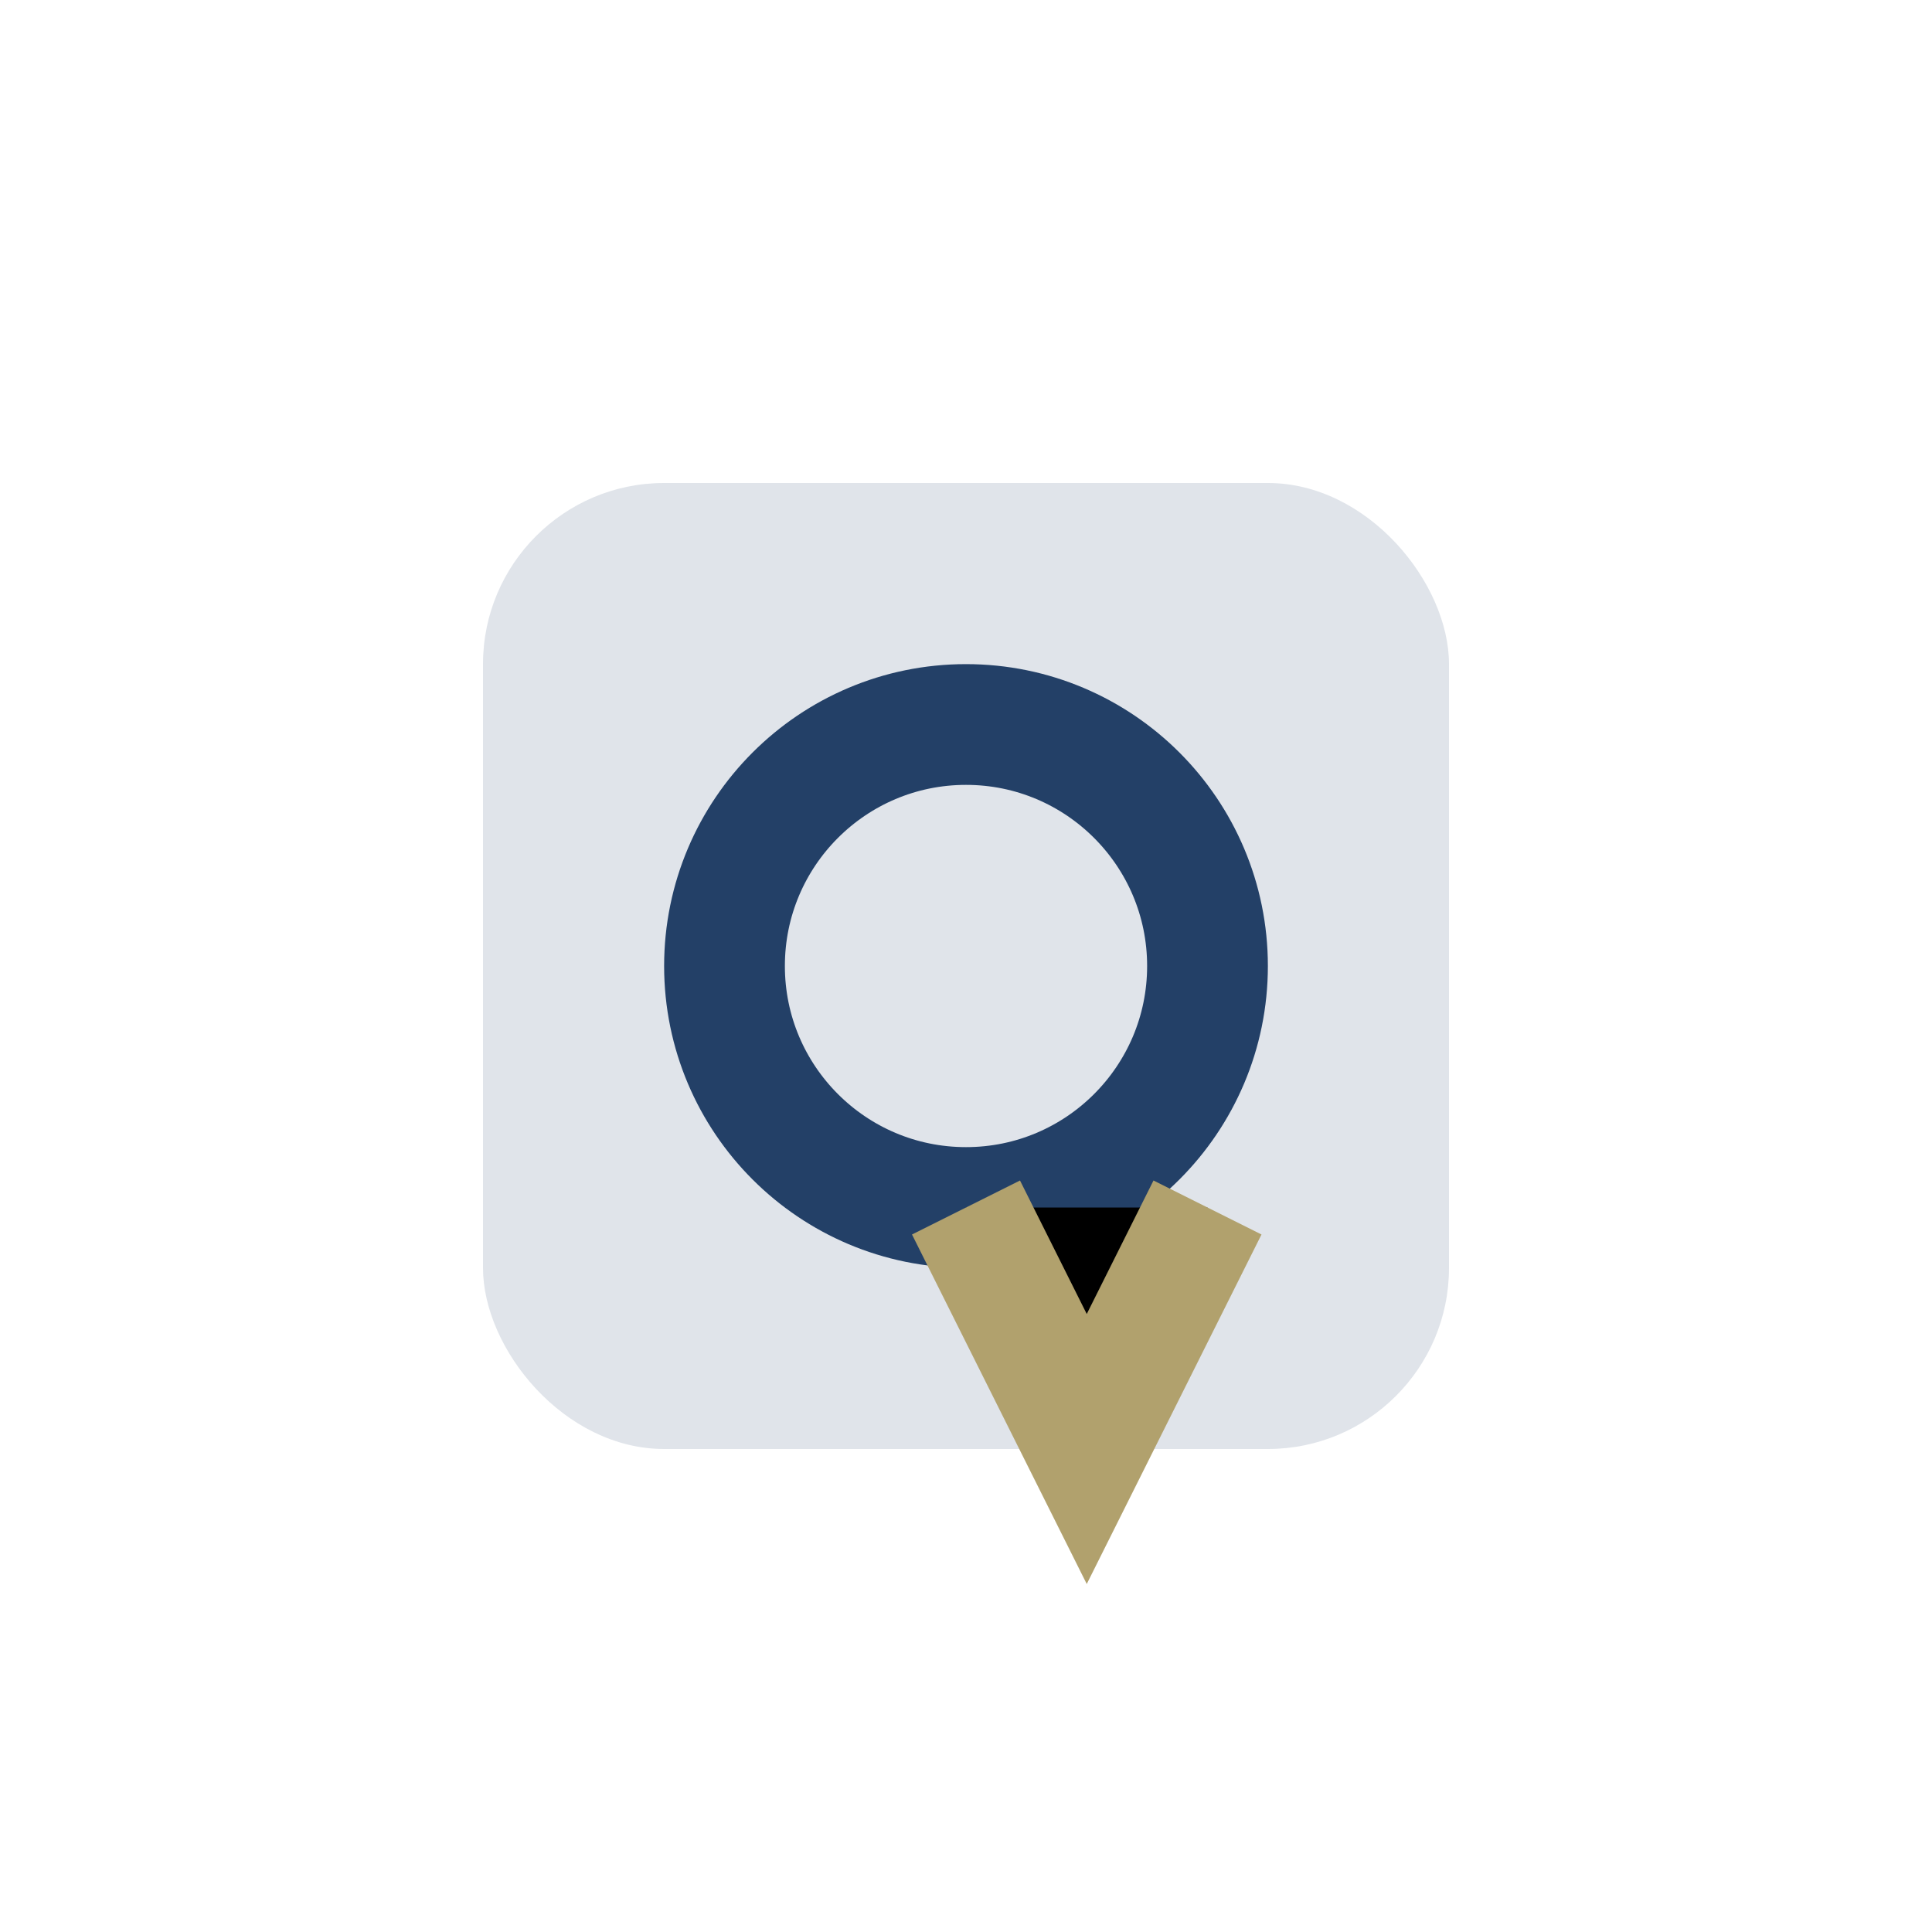 <?xml version="1.0" encoding="UTF-8"?>
<svg xmlns="http://www.w3.org/2000/svg" width="32" height="32" viewBox="0 0 32 32"><rect x="8" y="8" width="16" height="16" rx="3" fill="#E0E4EA"/><circle cx="16" cy="16" r="4" stroke="#234067" stroke-width="2" fill="none"/><path d="M16 20l2 4 2-4" stroke="#B1A16D" stroke-width="2"/></svg>